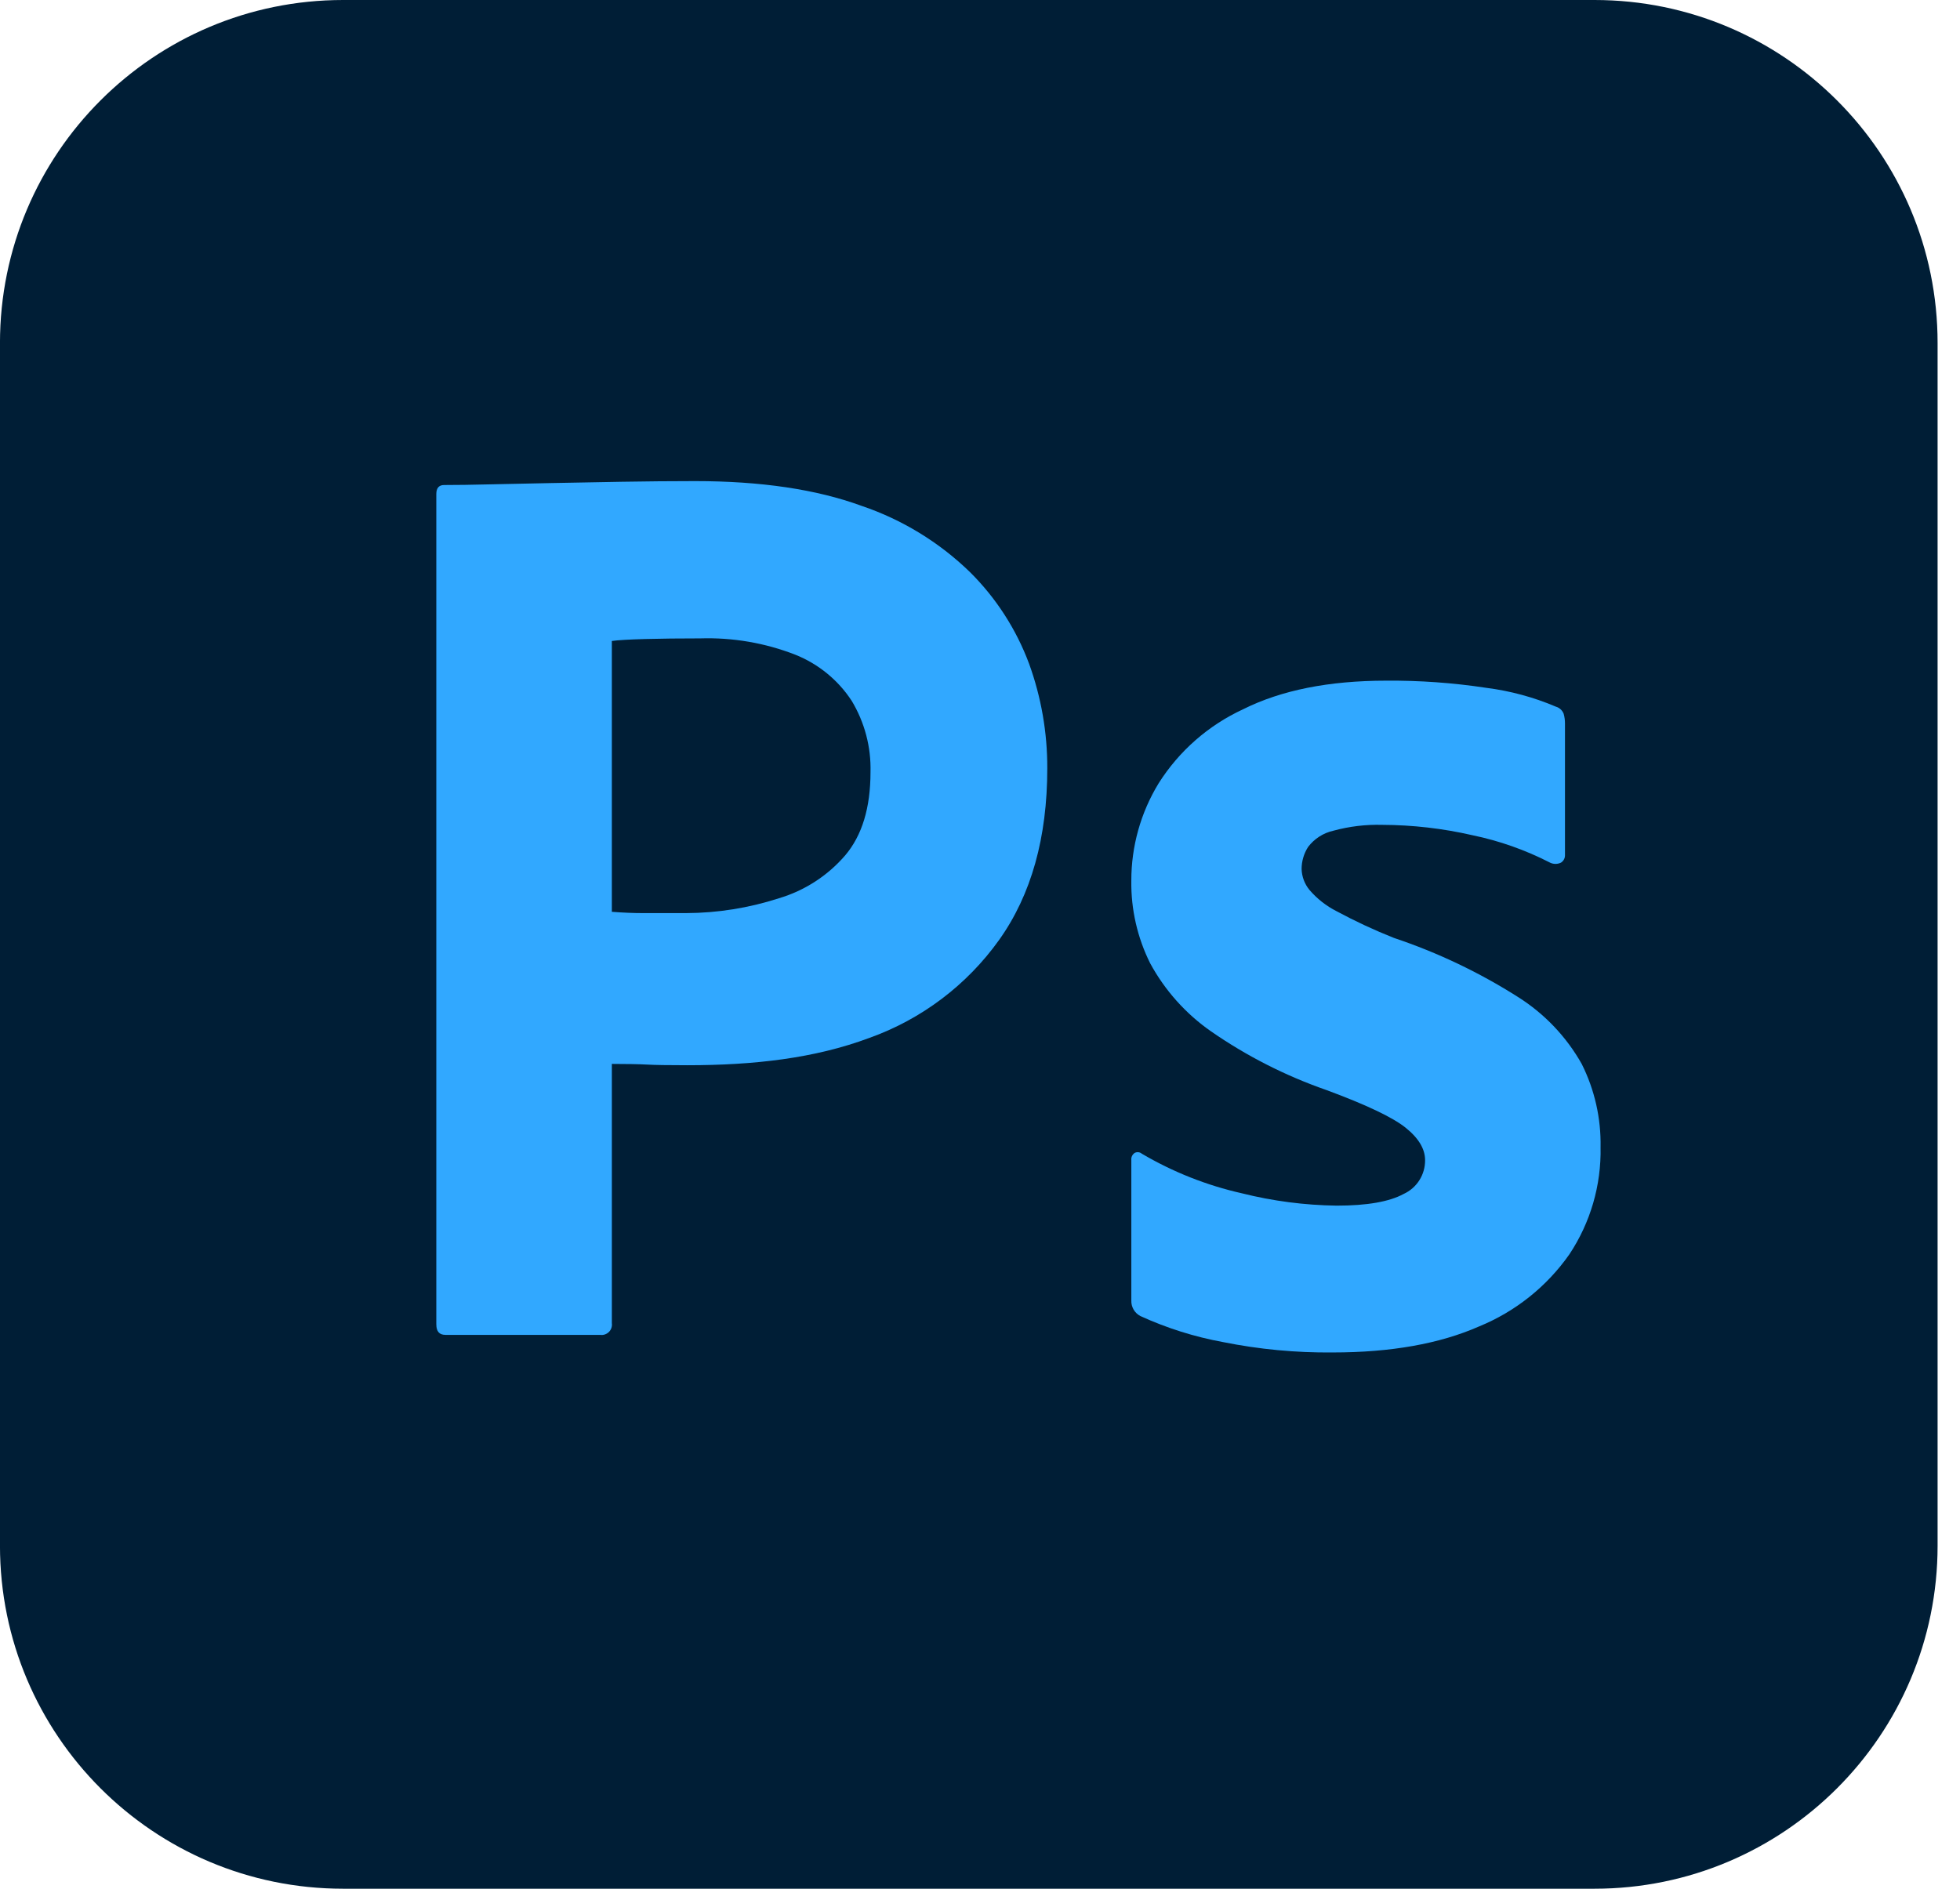 <?xml version="1.0" encoding="UTF-8"?>
<svg fill="none" viewBox="0 0 83 80" xmlns="http://www.w3.org/2000/svg">
<title>Adobe Photoshop icon</title>
<g clip-path="url(#a)">
<path d="m67.521 0h-52.992c-8.025 0-14.53 6.505-14.53 14.53v50.94c0 8.025 6.505 14.53 14.53 14.53h52.992c8.025 0 14.53-6.505 14.53-14.53v-50.94c0-8.025-6.505-14.53-14.53-14.53z" fill="#001E36"/>
<path d="m18.476 56.101v-35.172c0-0.256 0.11-0.385 0.33-0.385 0.587 0 1.122-0.009 1.93-0.028 0.807-0.018 1.678-0.036 2.615-0.055 0.936-0.018 1.927-0.036 2.972-0.055 1.046-0.018 2.082-0.027 3.11-0.028 2.788 0 5.137 0.349 7.045 1.046 1.722 0.582 3.292 1.541 4.596 2.807 1.106 1.097 1.96 2.421 2.504 3.881 0.515 1.42 0.776 2.92 0.771 4.431 0 2.936-0.679 5.358-2.037 7.266-1.367 1.915-3.288 3.366-5.504 4.156-2.312 0.863-4.881 1.155-7.706 1.155-0.808 0-1.376-0.009-1.706-0.028-0.33-0.018-0.826-0.027-1.486-0.028v10.982c0.01 0.067 0.003 0.136-0.018 0.2s-0.058 0.123-0.106 0.171c-0.048 0.048-0.107 0.084-0.171 0.106s-0.133 0.028-0.2 0.018h-6.553c-0.257 0-0.385-0.146-0.385-0.44zm7.434-28.952v11.472c0.476 0.037 0.917 0.055 1.321 0.055h1.816c1.337-0.004 2.664-0.216 3.936-0.628 1.09-0.324 2.065-0.954 2.807-1.816 0.716-0.844 1.073-2.018 1.073-3.523 0.029-1.065-0.248-2.115-0.798-3.027-0.578-0.882-1.414-1.564-2.394-1.954-1.279-0.497-2.646-0.731-4.018-0.688-0.881 0-1.661 0.009-2.339 0.027-0.679 0.019-1.147 0.046-1.404 0.083z" fill="#31A8FF"/>
<path d="m65.631 36.534c-1.034-0.531-2.136-0.92-3.275-1.156-1.255-0.288-2.538-0.436-3.825-0.44-0.696-0.019-1.392 0.065-2.064 0.248-0.428 0.095-0.808 0.339-1.073 0.688-0.179 0.279-0.275 0.604-0.275 0.936 0.01 0.322 0.126 0.631 0.33 0.881 0.322 0.376 0.714 0.685 1.156 0.908 0.785 0.423 1.593 0.799 2.422 1.128 1.847 0.618 3.612 1.459 5.257 2.504 1.12 0.707 2.047 1.681 2.697 2.835 0.547 1.093 0.821 2.301 0.798 3.523 0.033 1.613-0.428 3.197-1.321 4.541-0.956 1.364-2.284 2.424-3.826 3.055-1.67 0.734-3.734 1.101-6.192 1.101-1.562 0.016-3.12-0.132-4.651-0.44-1.206-0.221-2.38-0.591-3.495-1.101-0.12-0.062-0.221-0.157-0.289-0.274-0.068-0.117-0.102-0.251-0.097-0.386v-5.945c-0.007-0.058 0.003-0.117 0.027-0.171 0.024-0.053 0.063-0.099 0.111-0.132 0.047-0.027 0.102-0.038 0.156-0.033 0.054 0.005 0.105 0.026 0.147 0.061 1.317 0.776 2.747 1.343 4.238 1.679 1.315 0.33 2.663 0.505 4.018 0.523 1.284 0 2.229-0.165 2.835-0.495 0.274-0.125 0.505-0.327 0.666-0.581s0.245-0.549 0.242-0.85c0-0.476-0.275-0.935-0.826-1.376-0.55-0.44-1.67-0.972-3.358-1.596-1.728-0.602-3.367-1.435-4.871-2.477-1.076-0.748-1.962-1.738-2.587-2.89-0.541-1.085-0.815-2.283-0.798-3.495-0.003-1.456 0.397-2.885 1.156-4.128 0.865-1.369 2.108-2.458 3.578-3.137 1.614-0.807 3.632-1.21 6.055-1.211 1.419-0.011 2.836 0.09 4.238 0.303 1.016 0.129 2.009 0.397 2.951 0.798 0.075 0.021 0.143 0.06 0.201 0.112 0.057 0.053 0.102 0.118 0.13 0.19 0.037 0.134 0.056 0.273 0.055 0.413v5.559c0.004 0.065-0.009 0.129-0.038 0.187-0.029 0.058-0.073 0.107-0.127 0.143-0.074 0.037-0.155 0.056-0.237 0.056s-0.163-0.019-0.237-0.056z" fill="#31A8FF"/>
</g>
<defs>
<clipPath id="a">
<rect width="82.051" height="80" fill="#fff"/>
</clipPath>
</defs>
</svg>
